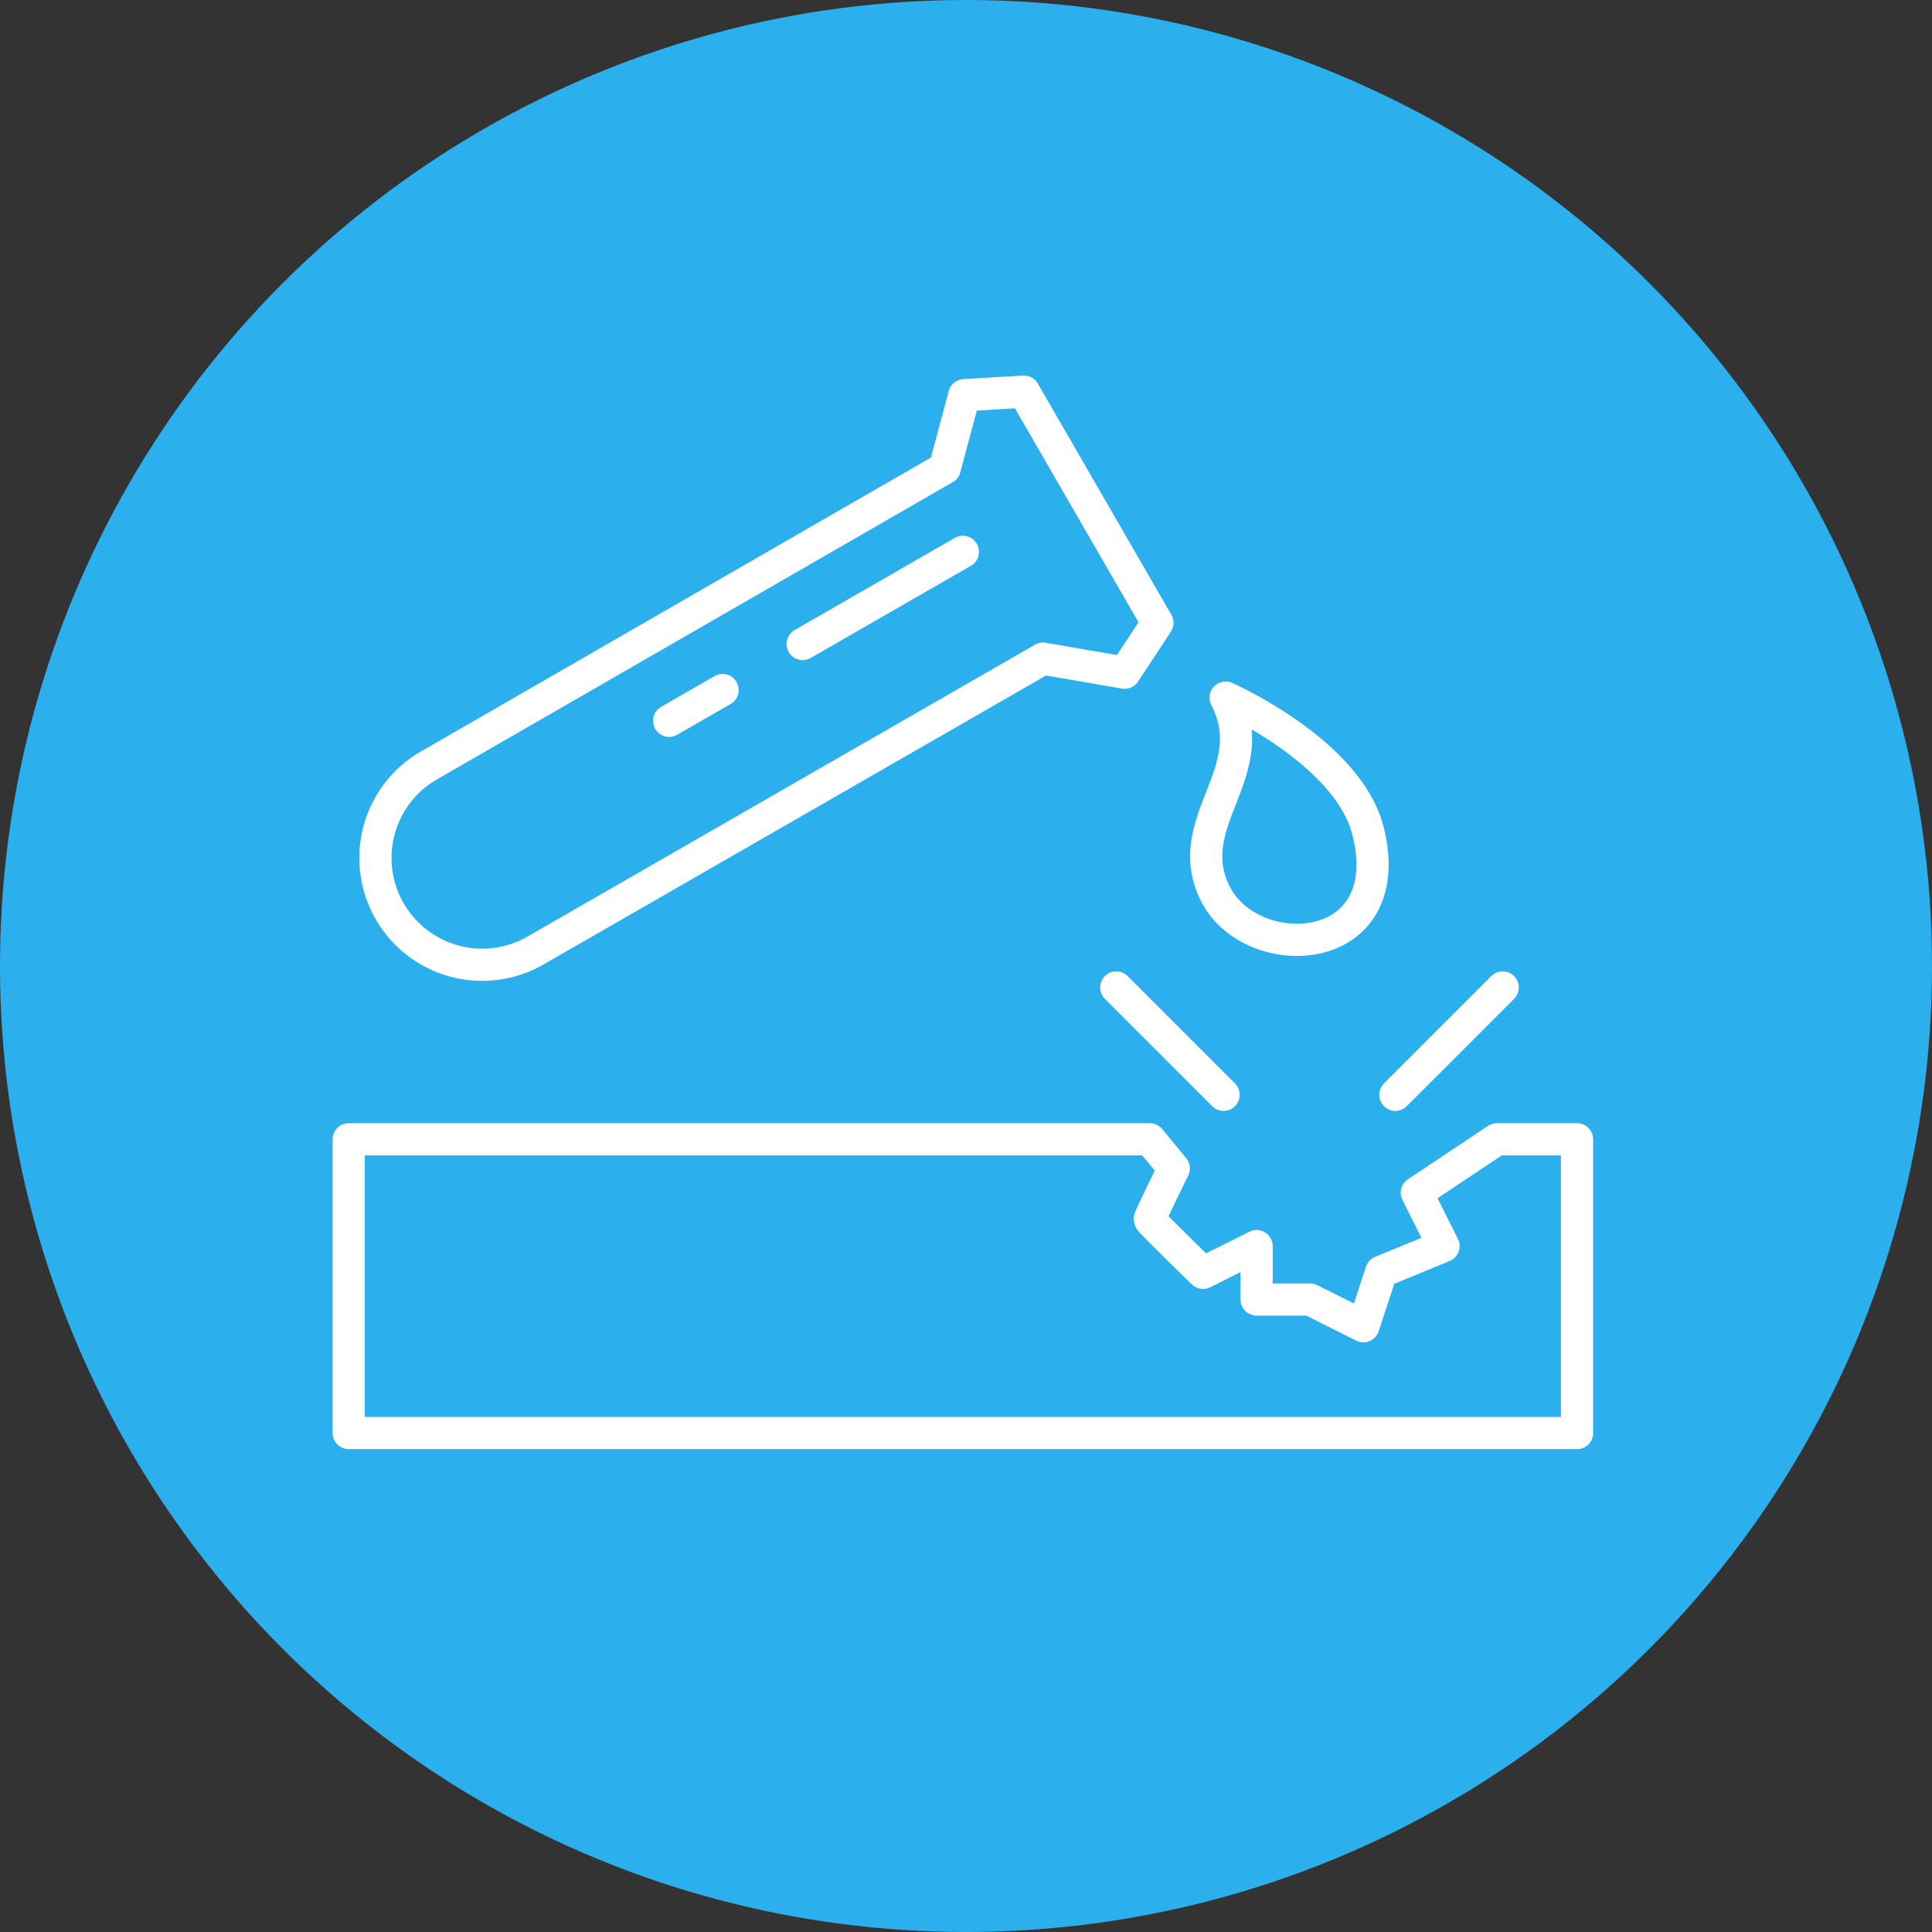<svg id="Component_5_1" data-name="Component 5 – 1" xmlns="http://www.w3.org/2000/svg" xmlns:xlink="http://www.w3.org/1999/xlink" width="90" height="90" viewBox="0 0 90 90">
  <rect x="0" y="0" width="90" height="90" fill="#333333" stroke="none"/>
  <defs>
    <clipPath id="clip-path">
      <rect id="Rectangle_1750" data-name="Rectangle 1750" width="60" height="51" transform="translate(0 0)" fill="none" stroke="#fff" stroke-linecap="round" stroke-linejoin="round" stroke-width="1.5"/>
    </clipPath>
  </defs>
  <circle id="Ellipse_433" data-name="Ellipse 433" cx="45" cy="45" r="45" fill="#2bb0ed"/>
  <g id="Group_62347" data-name="Group 62347" transform="translate(15 17)">
    <g id="Group_62333" data-name="Group 62333" clip-path="url(#clip-path)">
      <path id="Path_3410" data-name="Path 3410" d="M54.488,29l-3.732,2.488L52,33.976,49.1,35.17l-.832,2.538L45.78,36.463H43.293V33.976L40.8,35.22s-2.482-2.4-2.488-2.488,1.123-2.377,1.123-2.377L38.317,29H1V42.683H58.22V29Z" transform="translate(0.244 7.073)" fill="none" stroke="#fff" stroke-linecap="round" stroke-linejoin="round" stroke-miterlimit="10" stroke-width="1.5"/>
      <path id="Path_3411" data-name="Path 3411" d="M33.49,21.5c1.618,3.457,8.626,3.206,7.175-2.779-.9-3.73-6.647-6.262-6.647-6.262C35.815,15.939,31.933,18.176,33.49,21.5Z" transform="translate(8.076 3.039)" fill="none" stroke="#fff" stroke-linecap="round" stroke-linejoin="round" stroke-width="1.5"/>
      <path id="Path_3412" data-name="Path 3412" d="M4.489,18.415,28.521,4.565l.911-3.4L32.209,1l6.22,10.772L36.9,14.093l-3.8-.654L9.463,27.032a4.975,4.975,0,0,1-4.974-8.618Z" transform="translate(0.488 0.244)" fill="none" stroke="#fff" stroke-linecap="round" stroke-linejoin="round" stroke-width="1.5"/>
      <line id="Line_322" data-name="Line 322" x1="2.489" y2="1.432" transform="translate(16.171 15.146)" fill="none" stroke="#fff" stroke-linecap="round" stroke-linejoin="round" stroke-width="1.5"/>
      <line id="Line_323" data-name="Line 323" x1="7.463" y2="4.293" transform="translate(22.391 8.707)" fill="none" stroke="#fff" stroke-linecap="round" stroke-linejoin="round" stroke-width="1.5"/>
      <line id="Line_324" data-name="Line 324" x1="5" y1="5" transform="translate(37 29)" fill="none" stroke="#fff" stroke-linecap="round" stroke-miterlimit="10" stroke-width="1.5"/>
      <line id="Line_325" data-name="Line 325" x1="5" y2="5" transform="translate(50 29)" fill="none" stroke="#fff" stroke-linecap="round" stroke-miterlimit="10" stroke-width="1.5"/>
    </g>
  </g>
</svg>
